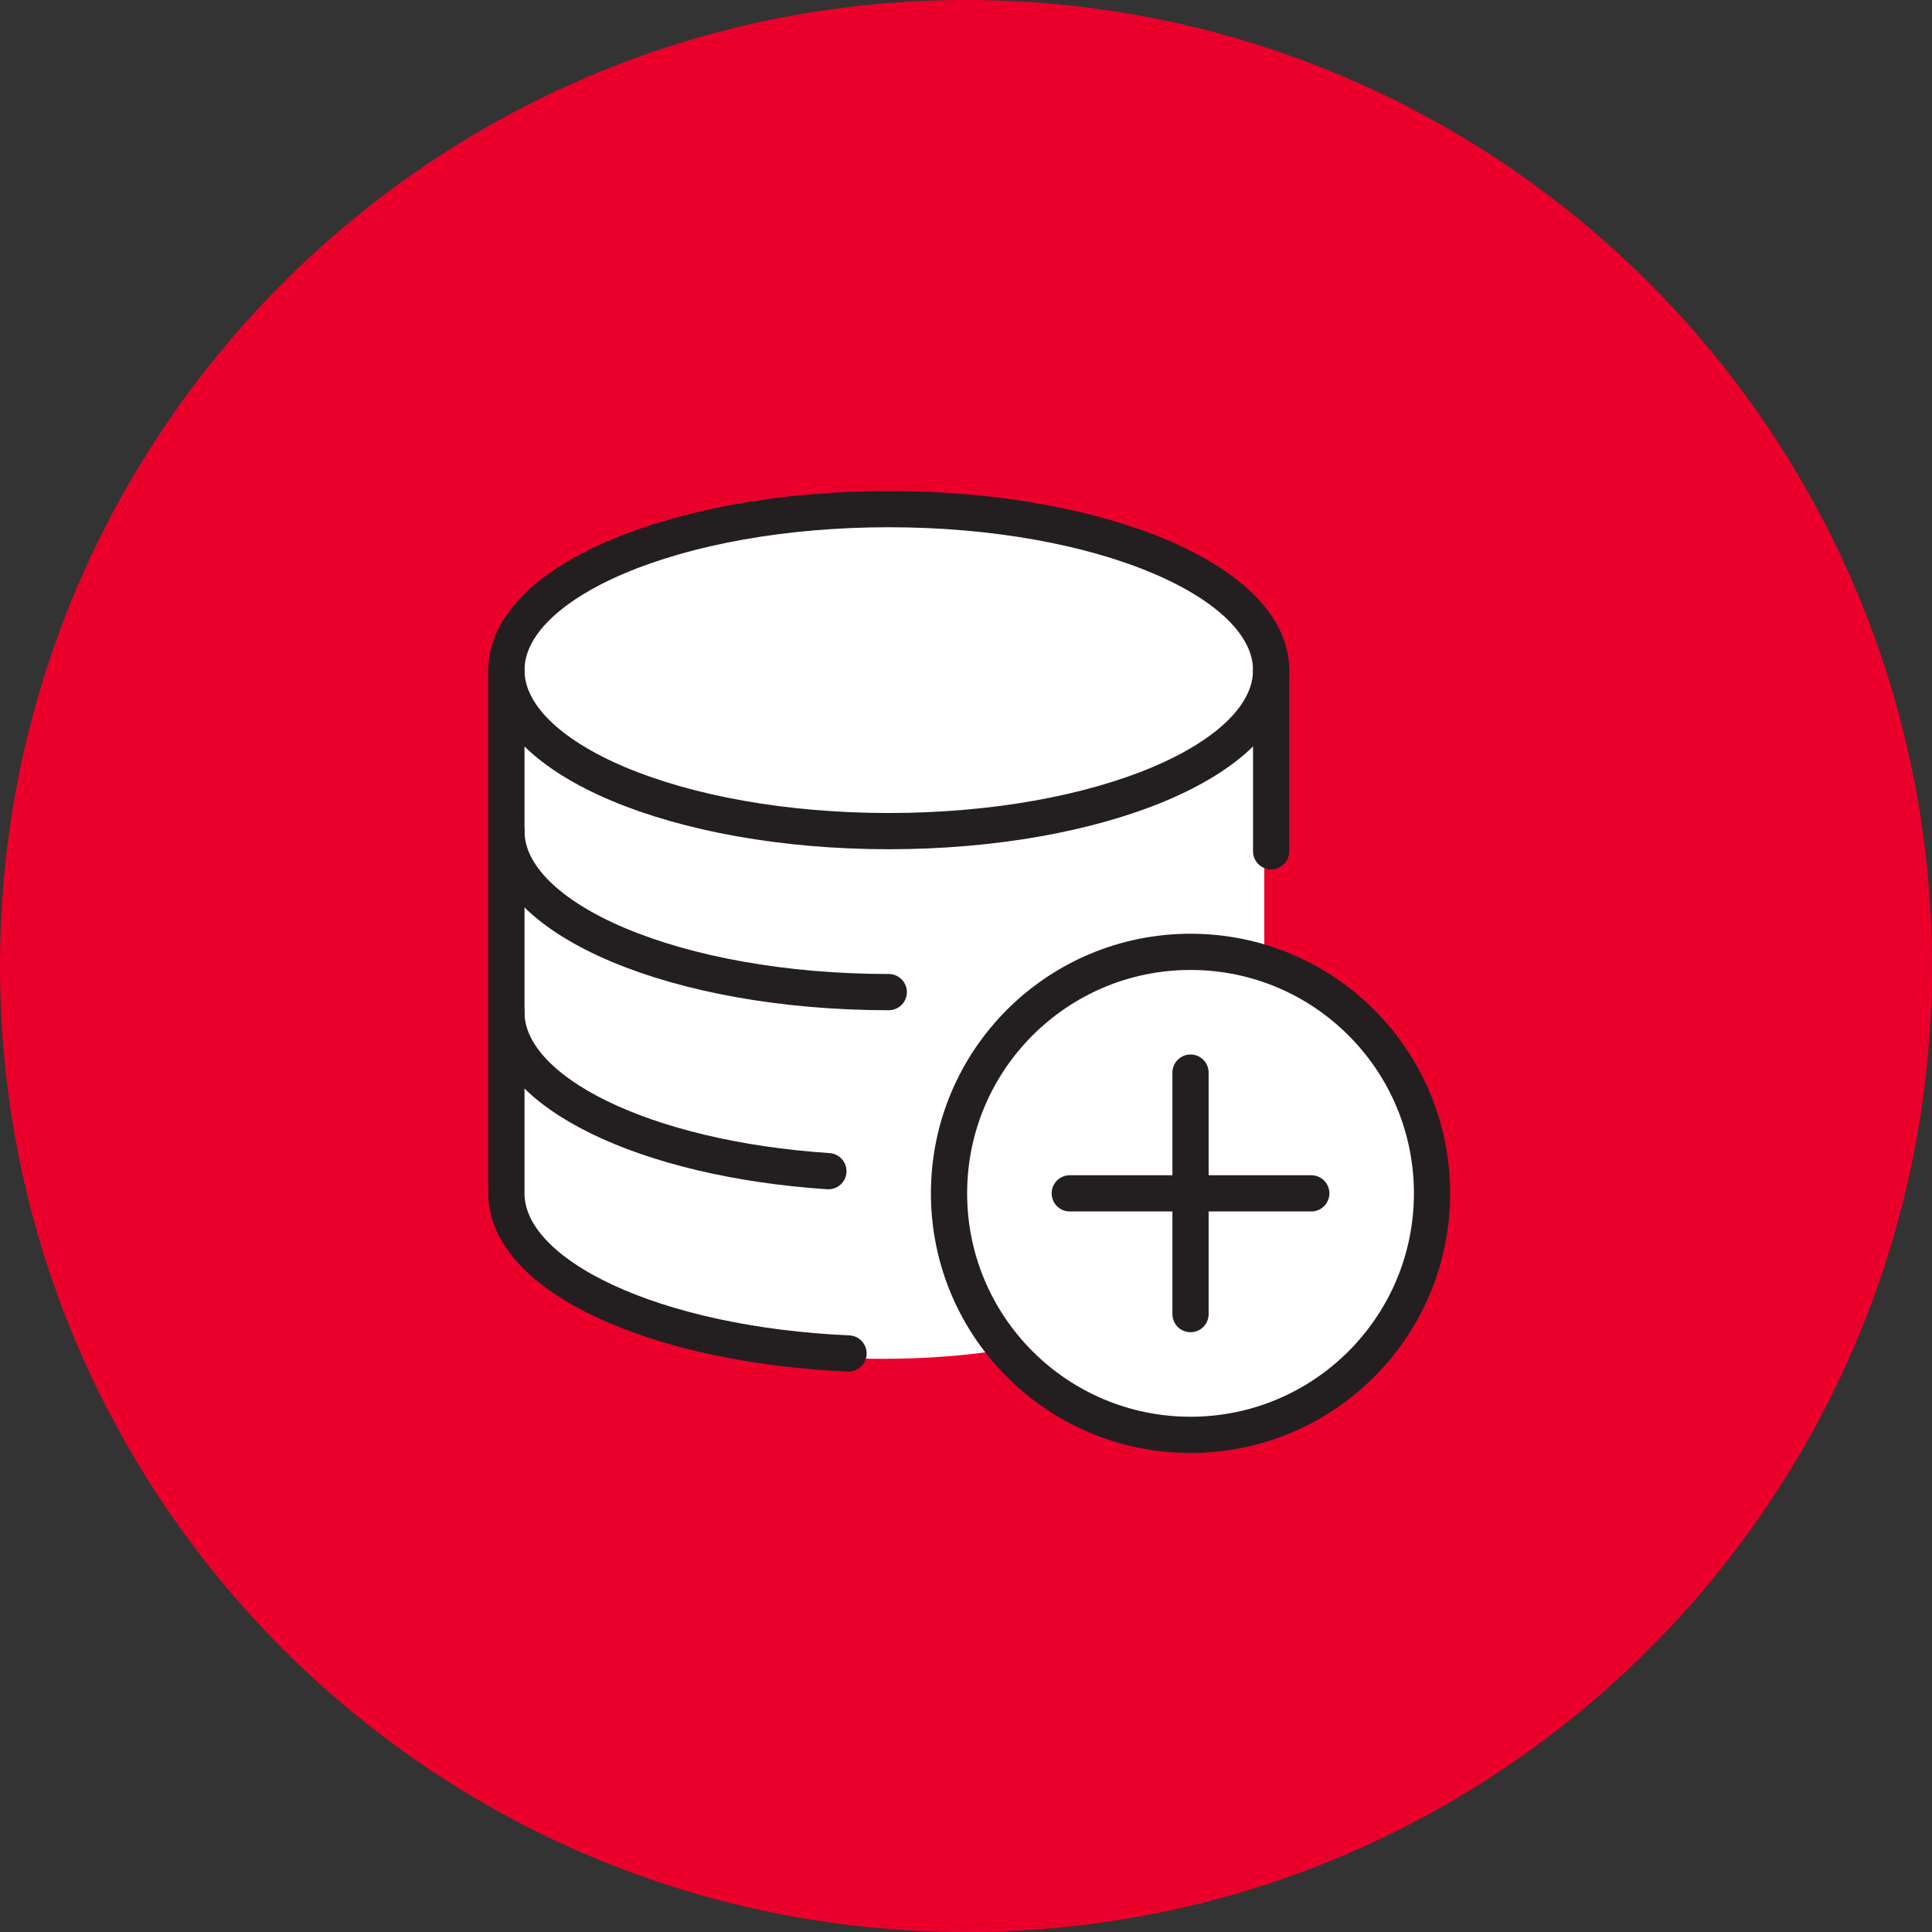 <svg width="80" height="80" viewBox="0 0 80 80" fill="none" xmlns="http://www.w3.org/2000/svg">
<rect x="0" y="0" width="80" height="80" fill="#333333" stroke="none"/>
<path d="M80 40C80 62.091 62.091 80 40 80C17.909 80 0 62.091 0 40C0 17.909 17.909 0 40 0C62.091 0 80 17.909 80 40Z" fill="#EB002B"/>
<path d="M20.705 27.32C20.705 27.32 23.194 20.586 36.528 20.586C49.862 20.586 52.351 27.32 52.351 27.32V50.553C52.351 50.553 48.428 56.266 36.528 56.266C24.628 56.266 20.705 50.553 20.705 50.553V27.32Z" fill="white"/>
<path fill-rule="evenodd" clip-rule="evenodd" d="M49.297 59.414C54.82 59.414 59.297 54.937 59.297 49.414C59.297 43.891 54.82 39.414 49.297 39.414C43.774 39.414 39.297 43.891 39.297 49.414C39.297 54.937 43.774 59.414 49.297 59.414Z" fill="white"/>
<path fill-rule="evenodd" clip-rule="evenodd" d="M36.802 34.415C45.547 34.415 52.635 31.431 52.635 27.749C52.635 24.067 45.547 21.082 36.802 21.082C28.058 21.082 20.969 24.067 20.969 27.749C20.969 31.431 28.058 34.415 36.802 34.415Z" stroke="#231F20" stroke-width="1.5" stroke-linecap="round" stroke-linejoin="round"/>
<path d="M36.802 41.081C28.059 41.081 20.969 38.097 20.969 34.414" stroke="#231F20" stroke-width="1.5" stroke-linecap="round" stroke-linejoin="round"/>
<path d="M34.302 48.496C26.747 47.996 20.969 45.237 20.969 41.914" stroke="#231F20" stroke-width="1.5" stroke-linecap="round" stroke-linejoin="round"/>
<path d="M35.135 56.044C27.175 55.694 20.969 52.859 20.969 49.414V27.746" stroke="#231F20" stroke-width="1.5" stroke-linecap="round" stroke-linejoin="round"/>
<path d="M52.635 27.75V35.25" stroke="#231F20" stroke-width="1.5" stroke-linecap="round" stroke-linejoin="round"/>
<path fill-rule="evenodd" clip-rule="evenodd" d="M49.297 59.414C54.82 59.414 59.297 54.937 59.297 49.414C59.297 43.891 54.82 39.414 49.297 39.414C43.774 39.414 39.297 43.891 39.297 49.414C39.297 54.937 43.774 59.414 49.297 59.414Z" stroke="#231F20" stroke-width="1.5" stroke-linecap="round" stroke-linejoin="round"/>
<path d="M49.297 44.414V54.414" stroke="#231F20" stroke-width="1.5" stroke-linecap="round" stroke-linejoin="round"/>
<path d="M54.297 49.414H44.297" stroke="#231F20" stroke-width="1.5" stroke-linecap="round" stroke-linejoin="round"/>
</svg>
